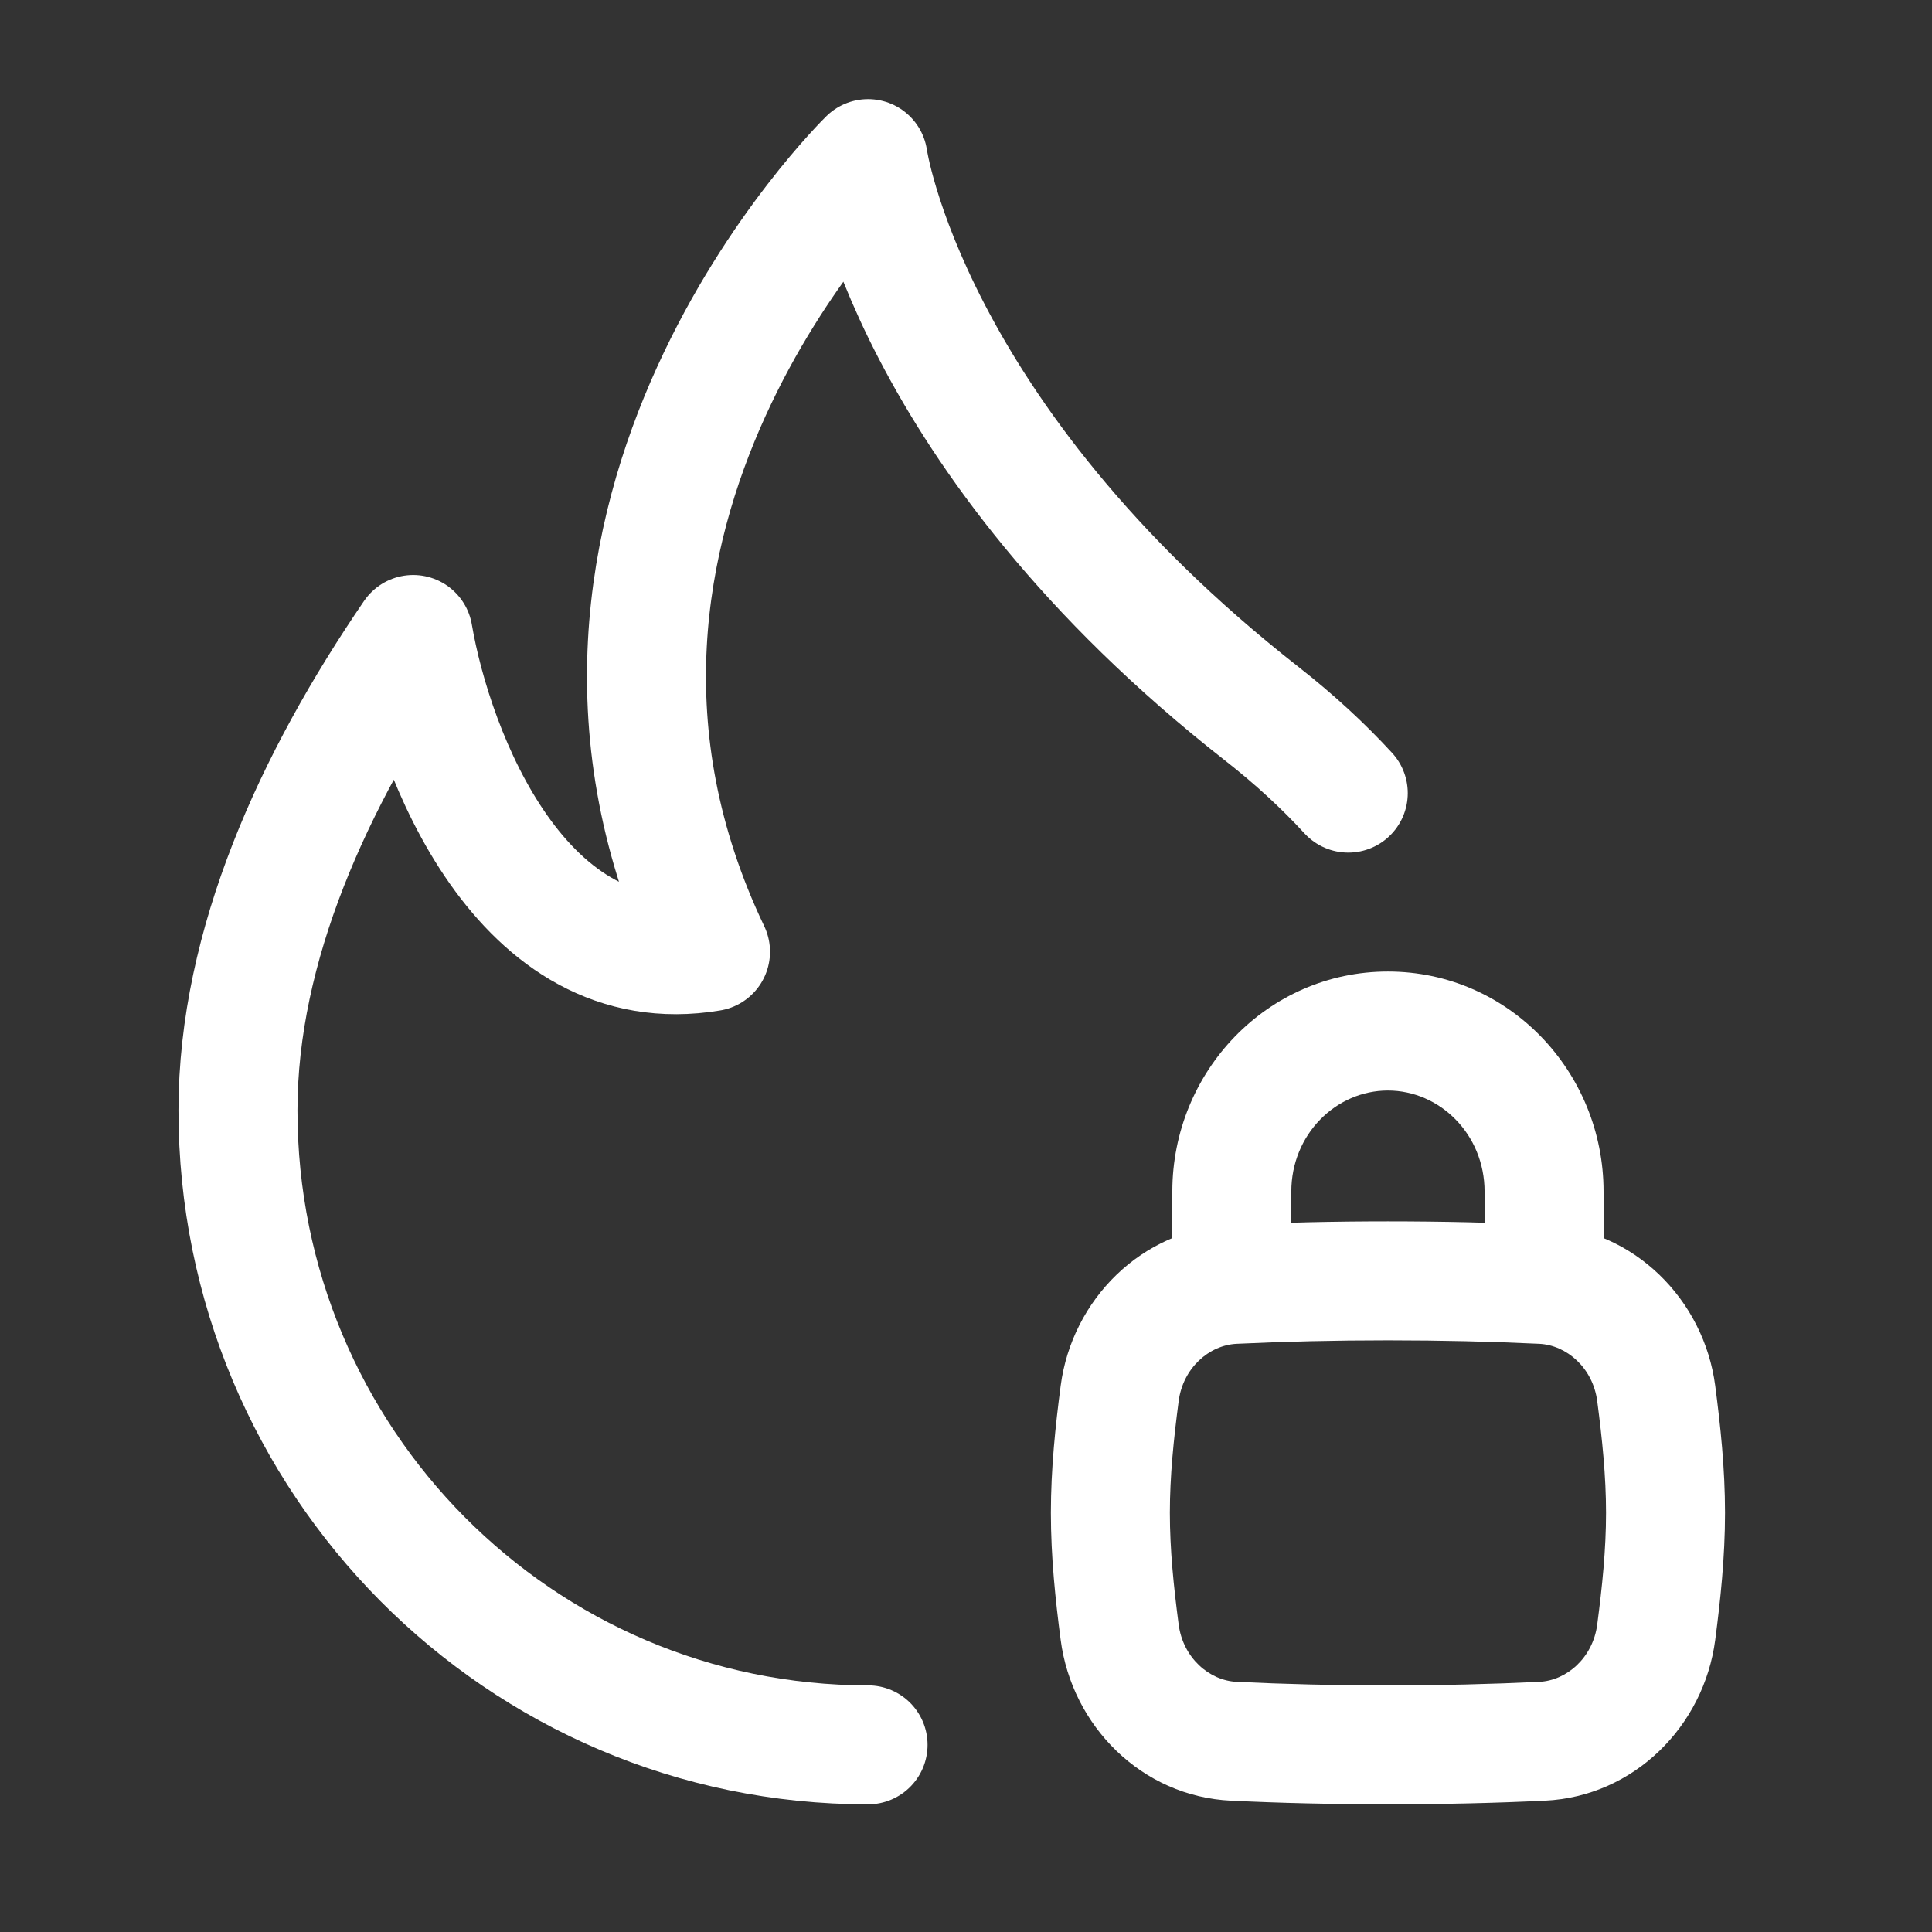 <svg width="29" height="29" viewBox="0 0 29 29" fill="none" xmlns="http://www.w3.org/2000/svg">
<rect x="0" y="0" width="29" height="29" fill="#333333" stroke="none"/>
<path d="M24.861 20.916L25.746 20.801L24.861 20.916ZM23.146 19.279L23.188 18.387L23.146 19.279ZM23.146 26.137L23.188 27.029L23.146 26.137ZM24.861 24.5L23.975 24.384L24.861 24.5ZM18.521 19.279L18.563 20.171L18.521 19.279ZM16.806 20.916L17.692 21.032L16.806 20.916ZM18.521 26.137L18.563 25.245L18.521 26.137ZM16.806 24.5L17.692 24.384L16.806 24.5ZM17.597 19.226C17.597 19.719 17.997 20.119 18.49 20.119C18.983 20.119 19.383 19.719 19.383 19.226H18.49H17.597ZM22.284 19.226C22.284 19.719 22.684 20.119 23.177 20.119C23.67 20.119 24.07 19.719 24.07 19.226H23.177H22.284ZM20.833 26.191V25.298C20.022 25.298 19.286 25.28 18.563 25.245L18.521 26.137L18.479 27.029C19.231 27.065 19.994 27.083 20.833 27.083V26.191ZM23.146 26.137L23.104 25.245C22.381 25.28 21.645 25.298 20.833 25.298V26.191V27.083C21.672 27.083 22.436 27.065 23.188 27.029L23.146 26.137ZM24.861 24.5L25.746 24.616C25.824 24.02 25.893 23.376 25.893 22.708H25H24.107C24.107 23.259 24.05 23.812 23.975 24.384L24.861 24.5ZM25 22.708H25.893C25.893 22.04 25.824 21.397 25.746 20.801L24.861 20.916L23.975 21.032C24.05 21.604 24.107 22.157 24.107 22.708H25ZM20.833 19.226V20.119C21.645 20.119 22.381 20.137 23.104 20.171L23.146 19.279L23.188 18.387C22.436 18.352 21.672 18.333 20.833 18.333V19.226ZM18.521 19.279L18.563 20.171C19.286 20.137 20.022 20.119 20.833 20.119V19.226V18.333C19.994 18.333 19.231 18.352 18.479 18.387L18.521 19.279ZM16.806 20.916L15.921 20.801C15.843 21.397 15.774 22.04 15.774 22.708H16.667H17.56C17.56 22.157 17.617 21.604 17.692 21.032L16.806 20.916ZM16.667 22.708H15.774C15.774 23.376 15.843 24.02 15.921 24.616L16.806 24.5L17.692 24.384C17.617 23.812 17.56 23.259 17.56 22.708H16.667ZM24.861 20.916L25.746 20.801C25.577 19.51 24.529 18.451 23.188 18.387L23.146 19.279L23.104 20.171C23.517 20.191 23.91 20.533 23.975 21.032L24.861 20.916ZM23.146 26.137L23.188 27.029C24.529 26.966 25.577 25.907 25.746 24.616L24.861 24.5L23.975 24.384C23.91 24.883 23.517 25.226 23.104 25.245L23.146 26.137ZM18.521 19.279L18.479 18.387C17.137 18.451 16.09 19.51 15.921 20.801L16.806 20.916L17.692 21.032C17.757 20.533 18.15 20.191 18.563 20.171L18.521 19.279ZM18.521 26.137L18.563 25.245C18.15 25.226 17.757 24.883 17.692 24.384L16.806 24.5L15.921 24.616C16.09 25.907 17.137 26.966 18.479 27.029L18.521 26.137ZM18.49 19.226H19.383V17.887H18.49H17.597V19.226H18.49ZM23.177 17.887H22.284V19.226H23.177H24.07V17.887H23.177ZM20.833 15.476V16.369C21.611 16.369 22.284 17.025 22.284 17.887H23.177H24.07C24.07 16.086 22.645 14.583 20.833 14.583V15.476ZM18.49 17.887H19.383C19.383 17.025 20.056 16.369 20.833 16.369V15.476V14.583C19.022 14.583 17.597 16.086 17.597 17.887H18.49Z" fill="white"/>
<path d="M13.03 26.191C7.806 26.191 3.572 21.927 3.572 16.667C3.572 14.186 4.712 11.705 6.202 9.524C6.507 11.31 7.828 14.762 10.665 14.286C7.542 7.738 13.03 2.381 13.03 2.381C13.03 2.381 13.621 6.548 18.941 10.714C19.434 11.1 19.864 11.498 20.238 11.905" stroke="white" stroke-width="1.786" stroke-linecap="round" stroke-linejoin="round"/>
</svg>
